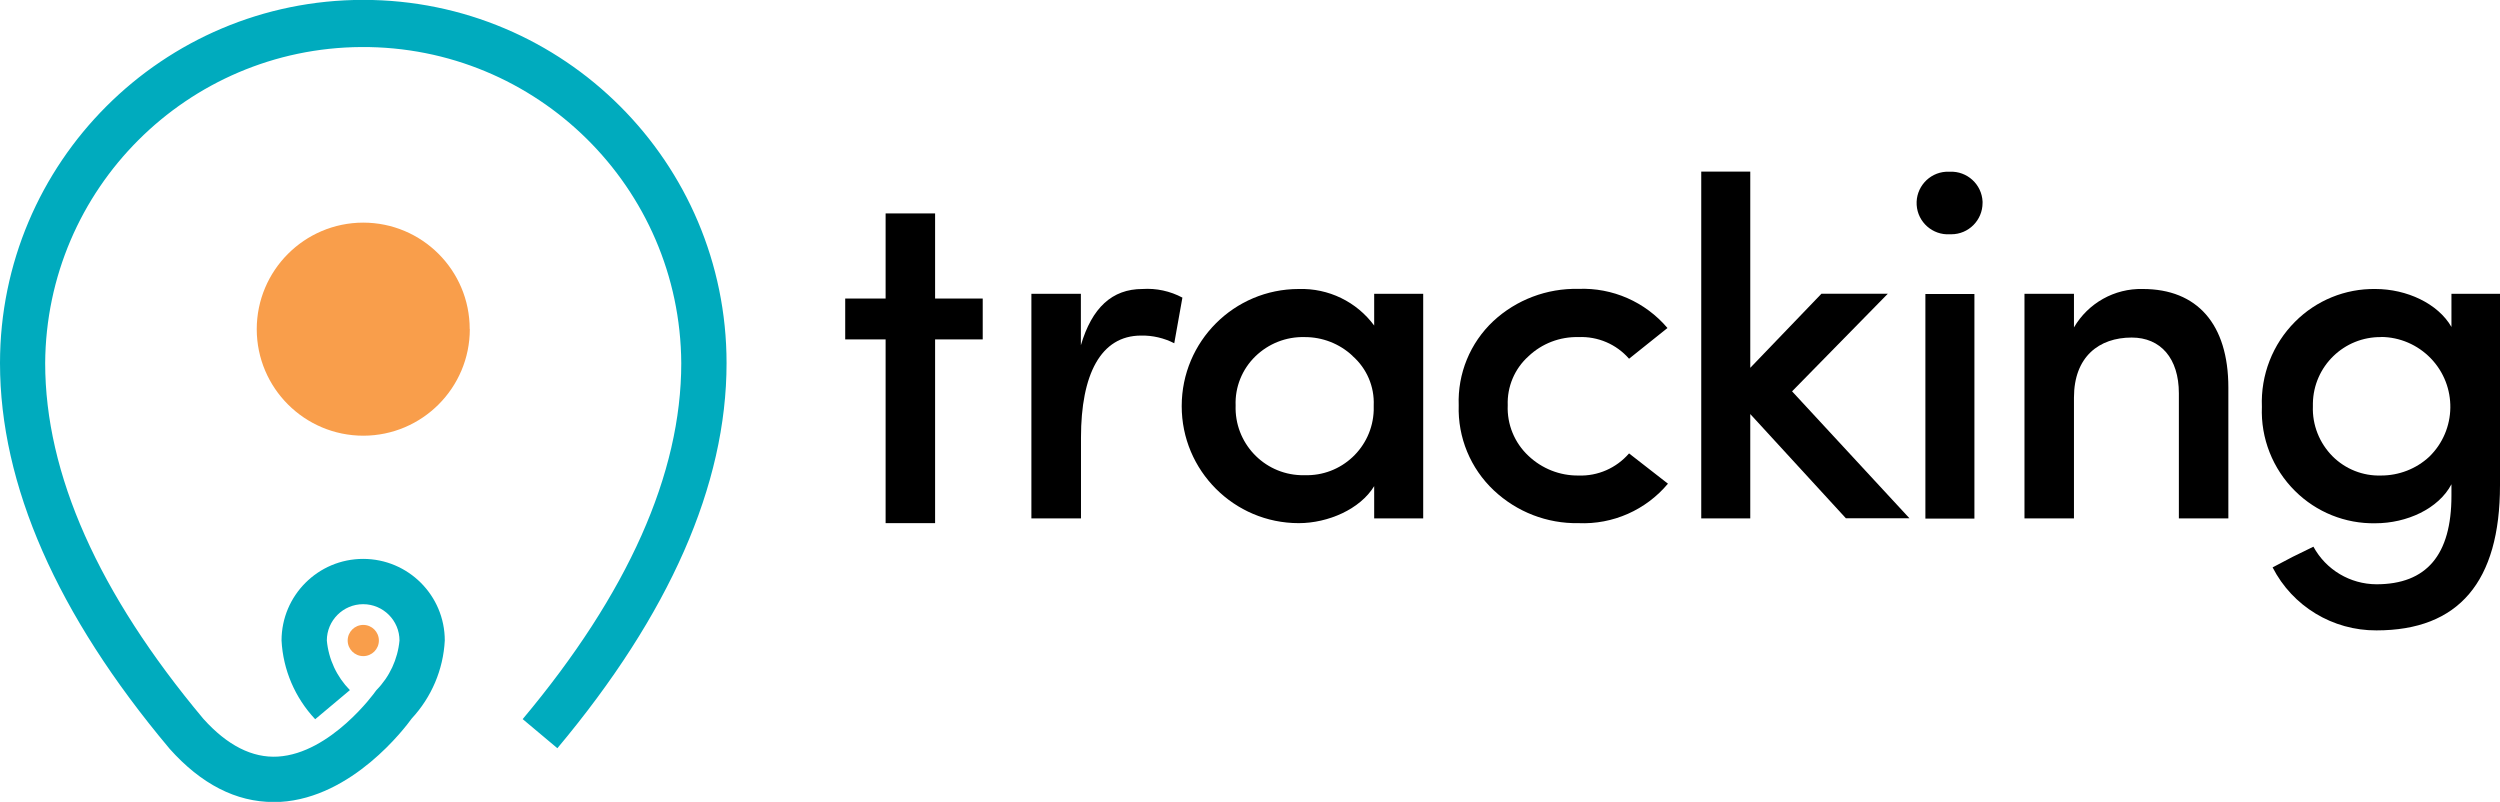 <svg xmlns="http://www.w3.org/2000/svg" id="logo" viewBox="0 0 214.71 68.87"><defs><style>      .cls-1 {        fill: #f99e4b;      }      .cls-2 {        fill: #00abbe;      }    </style></defs><path id="Path_41" data-name="Path 41" d="M80.31,18.33v7.31h4.09v3.51h-4.09v15.78h-4.25v-15.78h-3.47v-3.51h3.47v-7.31h4.25Z"></path><path id="Path_42" data-name="Path 42" d="M92.83,44.52h-4.25V25.23h4.25v4.42c.95-3.22,2.68-4.83,5.29-4.83,1.19-.08,2.38,.18,3.43,.74l-.7,3.92c-.88-.45-1.86-.68-2.85-.66-3.47,0-5.16,3.35-5.16,8.76v6.94Z"></path><path id="Path_43" data-name="Path 43" d="M118.02,44.52v-2.77c-1.2,1.98-3.96,3.18-6.48,3.18-5.55,0-10.06-4.51-10.05-10.06,0-5.55,4.5-10.05,10.05-10.05,2.55-.08,4.97,1.09,6.48,3.14v-2.73h4.21v19.29h-4.21Zm-1.86-13.96c-1.12-1.05-2.6-1.62-4.13-1.61-1.57-.04-3.09,.56-4.22,1.66-1.13,1.1-1.75,2.63-1.69,4.21-.11,3.2,2.39,5.88,5.59,5.99,.11,0,.21,0,.32,0,3.18,.11,5.84-2.38,5.95-5.56,0-.14,0-.28,0-.43,.07-1.62-.6-3.18-1.82-4.25"></path><path id="Path_44" data-name="Path 44" d="M143.21,28.17l-3.3,2.64c-1.09-1.25-2.68-1.93-4.34-1.86-1.6-.04-3.14,.55-4.3,1.65-1.19,1.07-1.84,2.61-1.78,4.21-.07,1.63,.58,3.22,1.78,4.34,1.16,1.1,2.7,1.71,4.3,1.69,1.66,.06,3.25-.64,4.34-1.9l3.34,2.6c-1.89,2.26-4.73,3.52-7.68,3.39-2.7,.05-5.3-.96-7.27-2.81-2.01-1.89-3.11-4.55-3.02-7.31-.1-2.73,.98-5.36,2.97-7.23,1.98-1.84,4.61-2.83,7.31-2.77,2.93-.12,5.74,1.12,7.64,3.35"></path><path id="Path_45" data-name="Path 45" d="M158.54,44.52l-8.22-8.96v8.96h-4.21V14.74h4.21V31.59l6.11-6.36h5.7l-8.22,8.38,10.08,10.9h-5.45Z"></path><path id="Path_46" data-name="Path 46" d="M170.27,17.43c0,1.48-1.2,2.69-2.68,2.69-.04,0-.09,0-.13,0-1.48,.09-2.76-1.04-2.85-2.52-.09-1.48,1.04-2.76,2.52-2.85,.11,0,.22,0,.33,0,1.48-.07,2.74,1.08,2.81,2.56,0,.04,0,.09,0,.13m-4.91,7.81h4.21v19.29h-4.21V25.24Z"></path><path id="Path_47" data-name="Path 47" d="M178.12,44.52h-4.25V25.23h4.25v2.89c1.22-2.09,3.48-3.36,5.91-3.3,4.67,0,7.35,3.01,7.35,8.47v11.23h-4.25v-10.74c0-3.01-1.57-4.79-4.05-4.79-2.81,0-4.96,1.65-4.96,5.16v10.37Z"></path><path id="Path_48" data-name="Path 48" d="M198.69,46.96c1.08,1.98,3.15,3.21,5.41,3.22,4.3,0,6.44-2.52,6.44-7.6v-.99c-1.11,2.11-3.84,3.35-6.53,3.35-2.58,.05-5.07-.95-6.9-2.77-1.92-1.9-2.96-4.53-2.85-7.23-.11-2.73,.92-5.38,2.85-7.31,1.82-1.83,4.31-2.85,6.9-2.81,2.68,0,5.37,1.24,6.53,3.26v-2.85h4.17v16.44c0,8.3-3.55,12.47-10.61,12.47-3.76,.02-7.21-2.07-8.92-5.41l1.73-.91,1.78-.87Zm5.82-18.01c-3.2-.04-5.82,2.51-5.87,5.7,0,.08,0,.16,0,.24-.06,1.61,.56,3.16,1.69,4.3,1.1,1.1,2.61,1.7,4.17,1.65,1.53,0,3.01-.57,4.13-1.61,2.37-2.3,2.43-6.09,.12-8.47-1.12-1.15-2.65-1.81-4.25-1.82"></path><path id="Path_49" data-name="Path 49" class="cls-2" d="M23.49,68.88c-3.22,0-6.22-1.54-8.93-4.58l-.04-.05C4.88,52.76,0,41.63,0,31.19,0,13.96,13.97-.01,31.2-.01s31.2,13.97,31.2,31.2c0,10.44-4.89,21.56-14.53,33.07l-2.98-2.5c9.04-10.79,13.62-21.07,13.62-30.57-.09-15.08-12.39-27.24-27.48-27.15-14.96,.09-27.06,12.19-27.15,27.15,0,9.5,4.57,19.78,13.59,30.55,2.05,2.28,4.2,3.37,6.39,3.24,4.55-.27,8.34-5.52,8.37-5.58l.1-.13c1.13-1.15,1.83-2.65,1.98-4.26,0-1.72-1.4-3.12-3.12-3.12s-3.12,1.4-3.12,3.12c.15,1.61,.85,3.11,1.98,4.26l-2.98,2.5c-1.73-1.84-2.76-4.24-2.89-6.76,0-3.87,3.14-7.01,7.01-7.01s7.01,3.14,7.01,7.01h0c-.13,2.5-1.14,4.87-2.84,6.7-.57,.79-5.09,6.79-11.28,7.16-.2,.01-.4,.02-.61,.02"></path><path id="Path_50" data-name="Path 50" class="cls-1" d="M32.54,55.01c0,.74-.6,1.34-1.34,1.34-.74,0-1.34-.6-1.34-1.34,0-.74,.6-1.34,1.34-1.34h0c.74,0,1.34,.6,1.34,1.34"></path><path id="Path_51" data-name="Path 51" class="cls-1" d="M40.35,28.26c0,5.05-4.09,9.15-9.14,9.16-5.05,0-9.15-4.09-9.16-9.14,0-5.05,4.09-9.15,9.14-9.16h0c5.05,0,9.15,4.09,9.15,9.14h0"></path></svg>